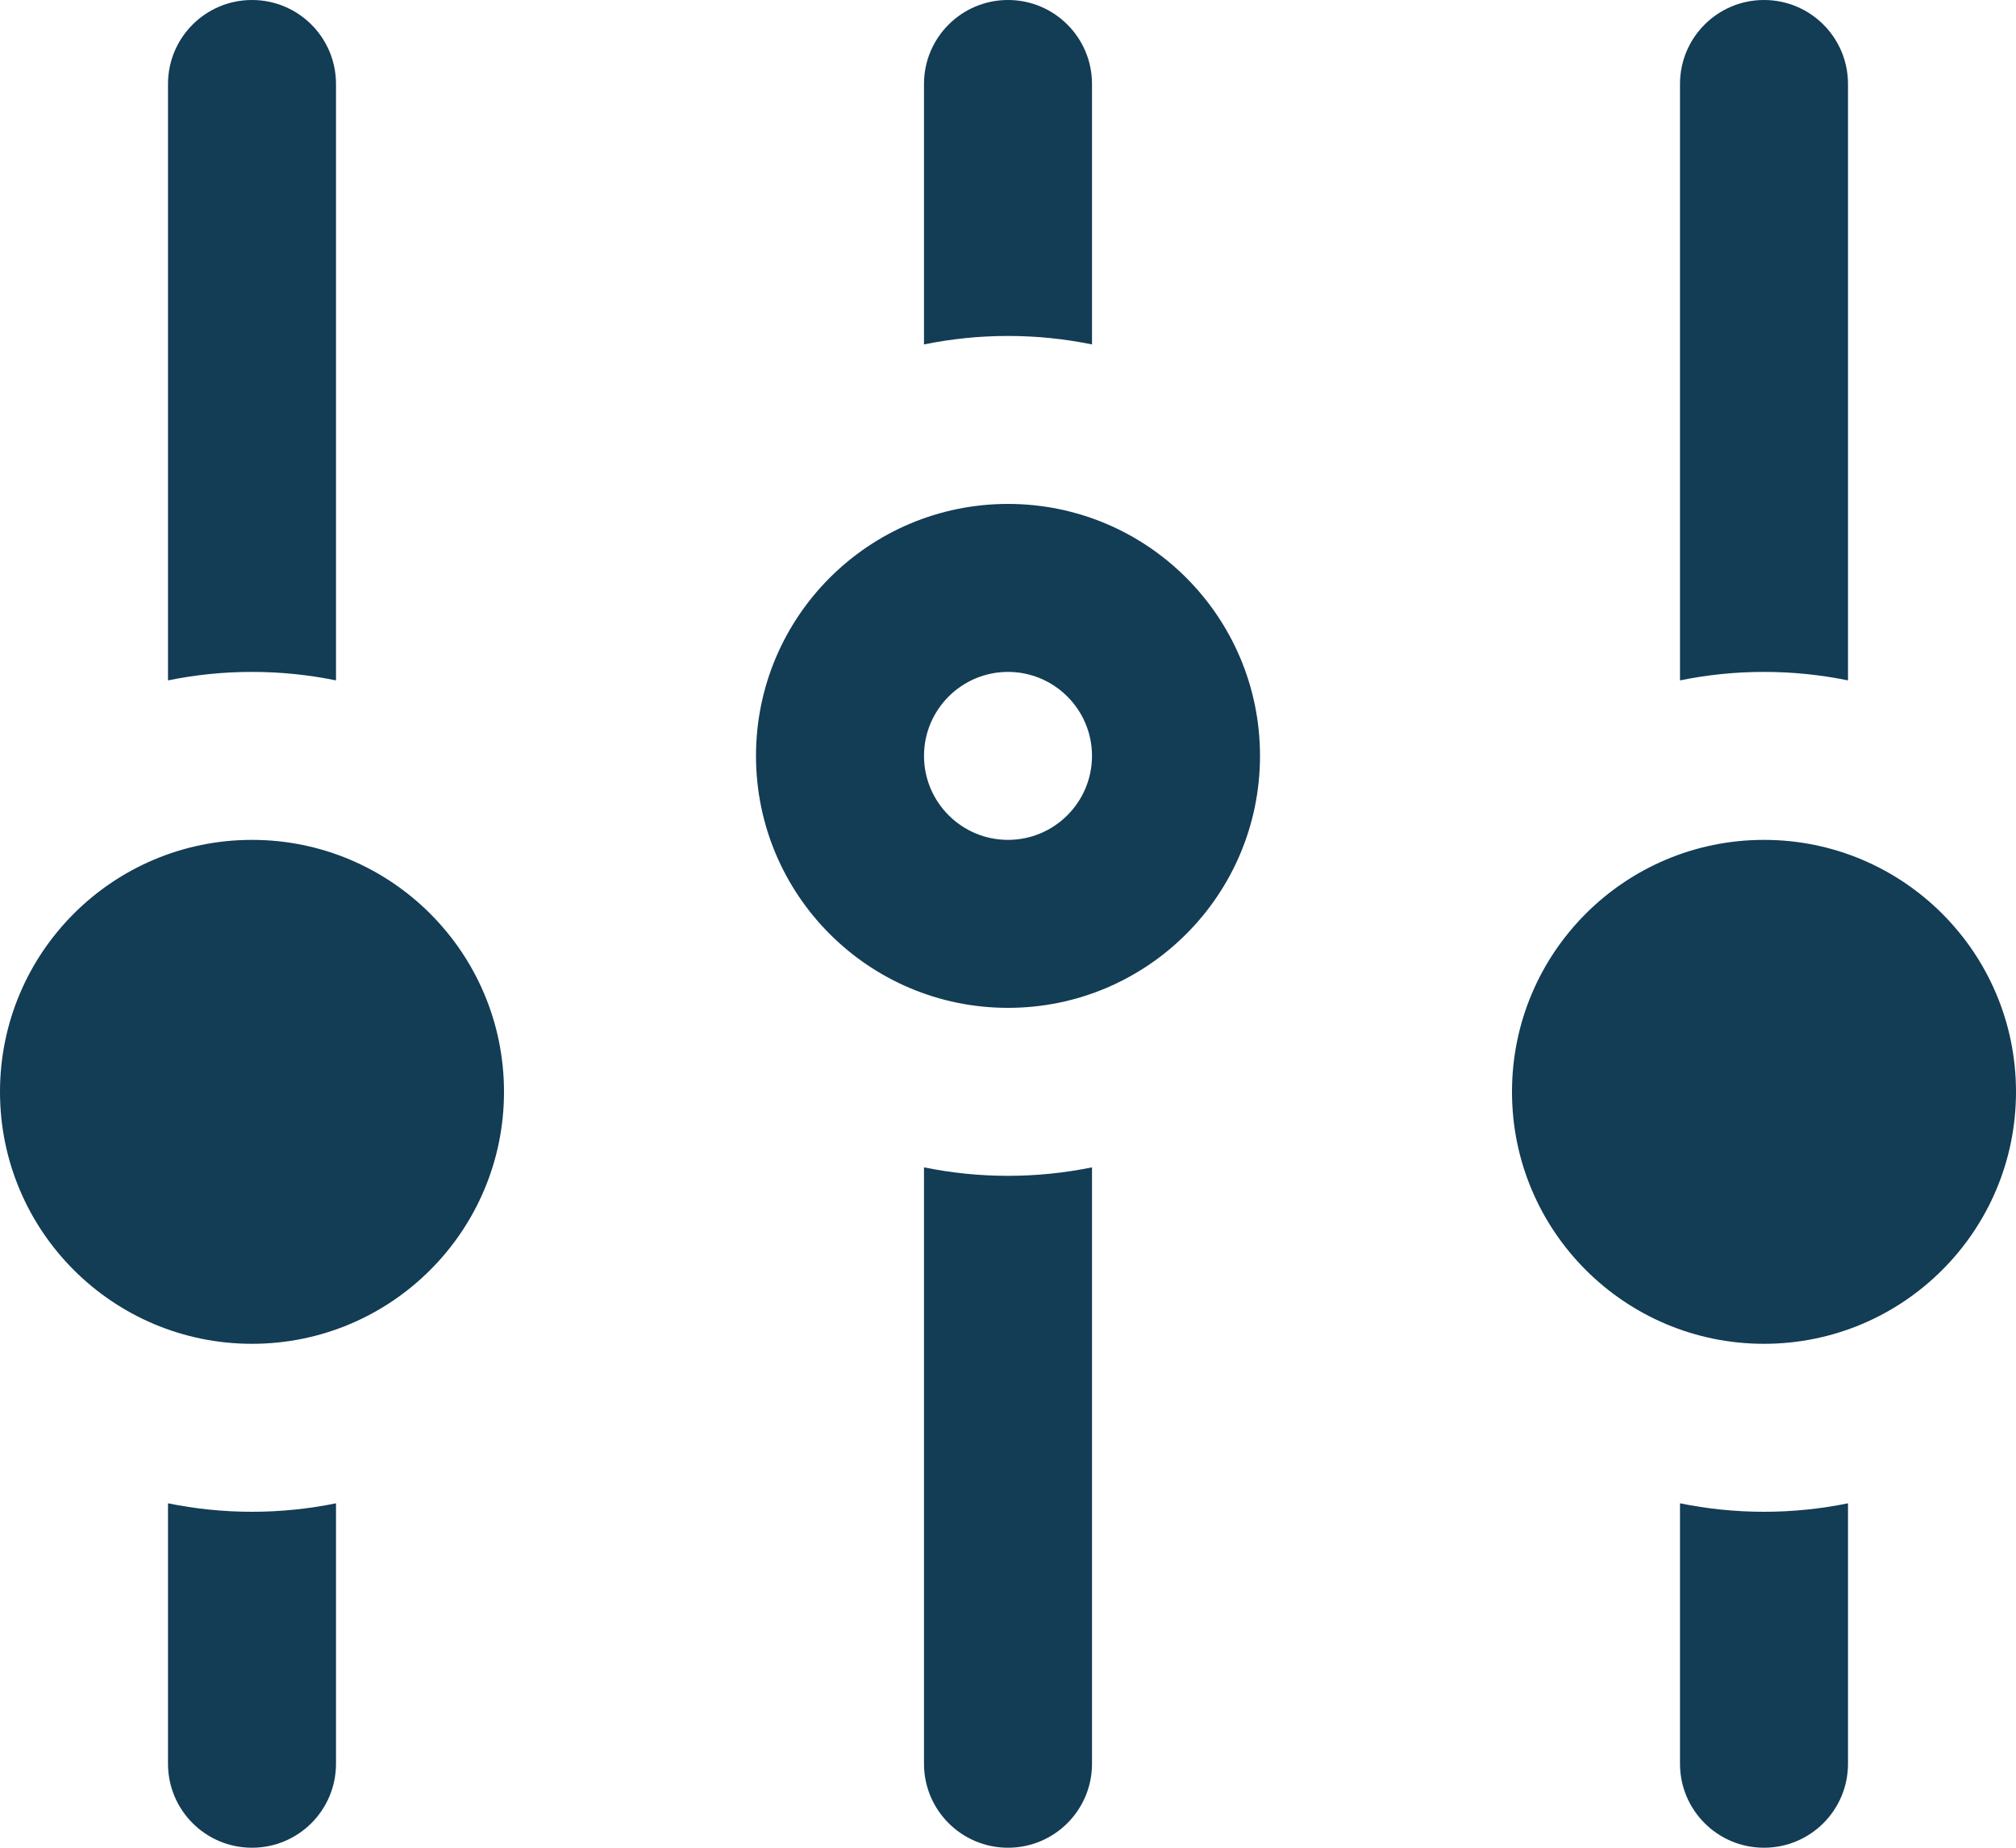 <?xml version="1.0" encoding="utf-8"?>
<svg xmlns="http://www.w3.org/2000/svg" xmlns:xlink="http://www.w3.org/1999/xlink" width="48px" height="44px" viewBox="0 0 48 44" version="1.1">
    
    <title>Shape</title>
    <desc>Created with Sketch.</desc>
    <g id="final" stroke="none" stroke-width="1" fill="none" fill-rule="evenodd">
        <g id="desktop-home" transform="translate(-1209, -3682)" fill="#133C55" fill-rule="nonzero">
            <g id="hassle-free" transform="translate(-1367, 3077)">
                <g id="features" transform="translate(2500, 15)">
                    <g id="item4" transform="translate(76, 587)">
                        <path d="M24,19 C25.104,19 26,19.898 26,21 C26,22.102 25.104,23 24,23 C22.896,23 22,22.102 22,21 C22,19.898 22.896,19 24,19 Z M24,15 C20.686,15 18,17.686 18,21 C18,24.314 20.686,27 24,27 C27.314,27 30,24.314 30,21 C30,17.686 27.314,15 24,15 Z M6,23 C2.686,23 0,25.686 0,29 C0,32.314 2.686,35 6,35 C9.314,35 12,32.314 12,29 C12,25.686 9.314,23 6,23 Z M42,23 C38.686,23 36,25.686 36,29 C36,32.314 38.686,35 42,35 C45.314,35 48,32.314 48,29 C48,25.686 45.314,23 42,23 Z M24,11 C24.686,11 25.354,11.07 26,11.202 L26,5 C26,3.896 25.106,3 24,3 C22.894,3 22,3.896 22,5 L22,11.202 C22.646,11.07 23.314,11 24,11 Z M42,19 C42.686,19 43.354,19.07 44,19.202 L44,5 C44,3.896 43.106,3 42,3 C40.894,3 40,3.896 40,5 L40,19.202 C40.646,19.07 41.314,19 42,19 Z M42,39 C41.314,39 40.646,38.93 40,38.798 L40,45 C40,46.104 40.894,47 42,47 C43.106,47 44,46.104 44,45 L44,38.798 C43.354,38.93 42.686,39 42,39 Z M6,19 C6.686,19 7.354,19.07 8,19.202 L8,5 C8,3.896 7.106,3 6,3 C4.894,3 4,3.896 4,5 L4,19.202 C4.646,19.07 5.314,19 6,19 Z M24,31 C23.314,31 22.646,30.93 22,30.798 L22,45 C22,46.104 22.894,47 24,47 C25.106,47 26,46.104 26,45 L26,30.798 C25.354,30.93 24.686,31 24,31 Z M6,39 C5.314,39 4.646,38.93 4,38.798 L4,45 C4,46.104 4.894,47 6,47 C7.106,47 8,46.104 8,45 L8,38.798 C7.354,38.93 6.686,39 6,39 Z" id="Shape"/>
                    </g>
                </g>
            </g>
        </g>
    </g>
</svg>